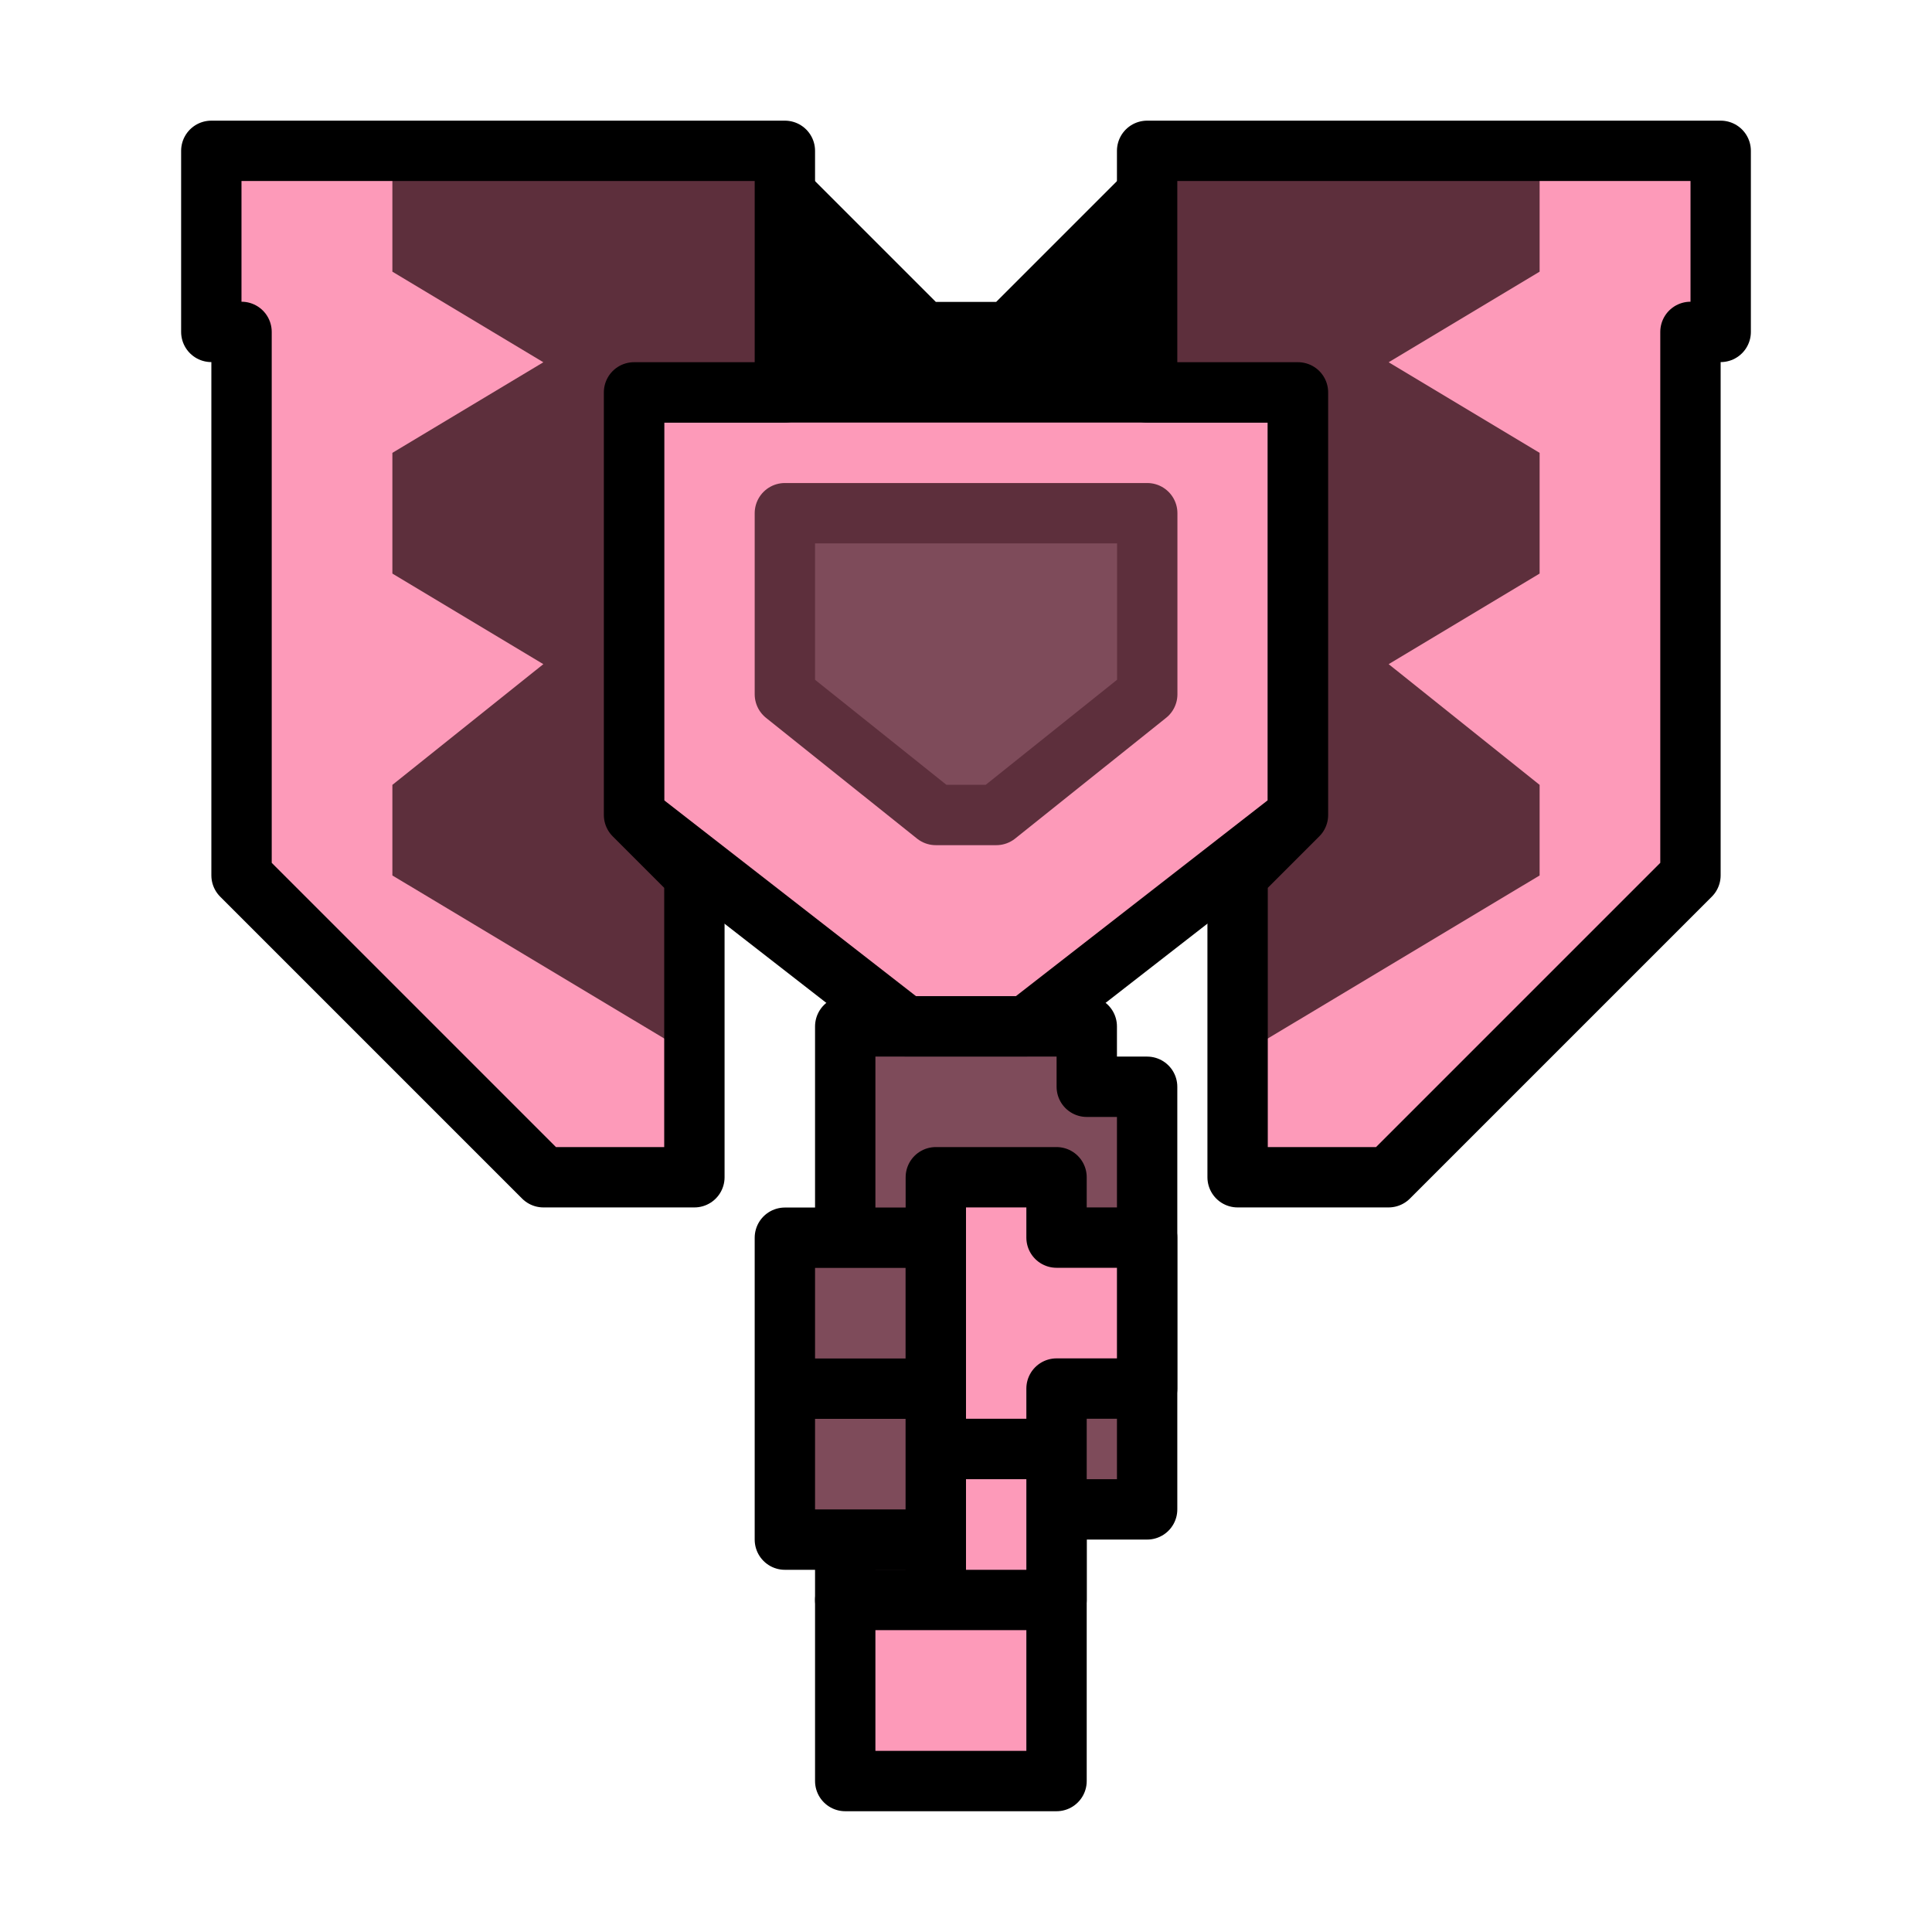 <?xml version="1.0" encoding="UTF-8" standalone="no"?>
<!-- Created with Inkscape (http://www.inkscape.org/) -->

<svg
   xmlns:dc="http://purl.org/dc/elements/1.1/"
   xmlns:cc="http://creativecommons.org/ns#"
   xmlns:rdf="http://www.w3.org/1999/02/22-rdf-syntax-ns#"
   xmlns:svg="http://www.w3.org/2000/svg"
   xmlns="http://www.w3.org/2000/svg"
   xmlns:sodipodi="http://sodipodi.sourceforge.net/DTD/sodipodi-0.dtd"
   xmlns:inkscape="http://www.inkscape.org/namespaces/inkscape"
   width="64"
   height="64"
   viewBox="0 0 16.933 16.933"
   version="1.1"
   id="svg4846"
   inkscape:version="0.92.4 (5da689c313, 2019-01-14)"
   sodipodi:docname="5thGen Item Icon-Charge Blade Yellow.svg">
  <defs
     id="defs4840" />
  <sodipodi:namedview
     id="base"
     pagecolor="#ffffff"
     bordercolor="#666666"
     borderopacity="1.0"
     inkscape:pageopacity="0.0"
     inkscape:pageshadow="2"
     inkscape:zoom="5.6"
     inkscape:cx="-7.7377294"
     inkscape:cy="29.727094"
     inkscape:document-units="px"
     inkscape:current-layer="layer1"
     showgrid="false"
     units="px"
     inkscape:window-width="1304"
     inkscape:window-height="745"
     inkscape:window-x="-8"
     inkscape:window-y="-8"
     inkscape:window-maximized="1"
     showguides="true"
     inkscape:guide-bbox="true" />
  <g
     inkscape:label="Layer 1"
     inkscape:groupmode="layer"
     id="layer1"
     transform="translate(0,-280.067)">
    <path
       style="display:inline;opacity:1;vector-effect:none;fill:#000000;fill-opacity:1;fill-rule:evenodd;stroke:none;stroke-width:0.265;stroke-linecap:butt;stroke-linejoin:miter;stroke-miterlimit:4;stroke-dasharray:none;stroke-dashoffset:0;stroke-opacity:1"
       d="m 6.879,281.39 1.323,1.323 h 0.529 l 1.323,-1.323 v 2.117 H 6.879 Z"
       id="path1955"
       inkscape:connector-curvature="0"
       sodipodi:nodetypes="ccccccc" />
    <path
       style="display:inline;opacity:1;vector-effect:none;fill:#7E4B5A;fill-opacity:1;fill-rule:evenodd;stroke:#000000;stroke-width:0.529;stroke-linecap:butt;stroke-linejoin:round;stroke-miterlimit:4;stroke-dasharray:none;stroke-dashoffset:0;stroke-opacity:1"
       d="m 10.054,290.915 v -1.323 H 9.525 v -0.529 h -2.117 v 5.027 h 1.852 v -0.794 h 0.794 z"
       id="path1894"
       inkscape:connector-curvature="0" />
    <path
       style="display:inline;opacity:1;vector-effect:none;fill:#7E4B5A;fill-opacity:1;fill-rule:evenodd;stroke:#000000;stroke-width:0.529;stroke-linecap:butt;stroke-linejoin:round;stroke-miterlimit:4;stroke-dasharray:none;stroke-dashoffset:0;stroke-opacity:1"
       d="m 8.202,290.915 h -1.323 v 2.646 h 1.323 v -1.323 h -1.323 1.323 z"
       id="path1892"
       inkscape:connector-curvature="0" />
    <path
       id="path1896"
       style="display:inline;opacity:1;vector-effect:none;fill:#FD9AB9;fill-opacity:1;fill-rule:evenodd;stroke:#000000;stroke-width:0.529;stroke-linecap:butt;stroke-linejoin:round;stroke-miterlimit:4;stroke-dasharray:none;stroke-dashoffset:0;stroke-opacity:1"
       d="m 9.26,294.09 v 1.587 h -1.852 v -1.587 z m 0,-0.265 v -1.058 h -1.058 v 1.323 h 1.058 z m -1.058,-3.175 v -0.265 l 1.058,10e-6 v 0.529 h 0.794 v 1.323 H 9.26 v 0.529 h -1.058 z"
       inkscape:connector-curvature="0" />
    <path
       style="display:inline;opacity:1;vector-effect:none;fill:#FD9AB9;fill-opacity:1;fill-rule:evenodd;stroke:#000000;stroke-width:0.529;stroke-linecap:butt;stroke-linejoin:round;stroke-miterlimit:4;stroke-dasharray:none;stroke-dashoffset:0;stroke-opacity:1"
       d="m 5.556,283.506 v 3.704 l 2.381,1.852 h 0.529 0.529 l 2.381,-1.852 v -3.704 H 8.467 Z"
       id="path1901"
       inkscape:connector-curvature="0" />
    <path
       style="display:inline;opacity:1;vector-effect:none;fill:#5D2F3C;fill-opacity:1;fill-rule:evenodd;stroke:none;stroke-width:0.265;stroke-linecap:butt;stroke-linejoin:miter;stroke-miterlimit:4;stroke-dasharray:none;stroke-dashoffset:0;stroke-opacity:1"
       d="m 10.848,289.592 -1e-6,-1.852 0.529,-0.529 v -3.704 h -1.323 v -2.117 h 3.969 v 6.35 l -2.117,1.852 z"
       id="path1912-6"
       inkscape:connector-curvature="0"
       sodipodi:nodetypes="cccccccccc" />
    <path
       style="display:inline;opacity:1;vector-effect:none;fill:#FD9AB9;fill-opacity:1;fill-rule:evenodd;stroke:none;stroke-width:0.265;stroke-linecap:butt;stroke-linejoin:miter;stroke-miterlimit:4;stroke-dasharray:none;stroke-dashoffset:0;stroke-opacity:1"
       d="m 10.848,289.327 2.646,-1.587 v -0.794 l -1.323,-1.058 1.323,-0.794 v -1.058 l -1.323,-0.794 1.323,-0.794 v -1.058 h 1.587 v 1.587 h -0.265 v 4.763 l -2.646,2.646 h -1.323 z"
       id="path1908-9"
       inkscape:connector-curvature="0" />
    <path
       style="display:inline;opacity:1;vector-effect:none;fill:#5D2F3C;fill-opacity:1;fill-rule:evenodd;stroke:none;stroke-width:0.265;stroke-linecap:butt;stroke-linejoin:miter;stroke-miterlimit:4;stroke-dasharray:none;stroke-dashoffset:0;stroke-opacity:1"
       d="m 6.085,289.592 v -1.852 l -0.529,-0.529 v -3.704 h 1.323 v -2.117 h -3.969 v 6.35 l 2.117,1.852 z"
       id="path1912"
       inkscape:connector-curvature="0"
       sodipodi:nodetypes="cccccccccc" />
    <path
       style="display:inline;opacity:1;vector-effect:none;fill:#FD9AB9;fill-opacity:1;fill-rule:evenodd;stroke:none;stroke-width:0.265;stroke-linecap:butt;stroke-linejoin:miter;stroke-miterlimit:4;stroke-dasharray:none;stroke-dashoffset:0;stroke-opacity:1"
       d="m 6.085,289.327 -2.646,-1.587 v -0.794 l 1.323,-1.058 -1.323,-0.794 v -1.058 l 1.323,-0.794 -1.323,-0.794 v -1.058 h -1.587 v 1.587 h 0.265 v 4.763 l 2.646,2.646 h 1.323 z"
       id="path1908"
       inkscape:connector-curvature="0" />
    <path
       style="display:inline;opacity:1;vector-effect:none;fill:none;fill-opacity:1;fill-rule:evenodd;stroke:#000000;stroke-width:0.529;stroke-linecap:butt;stroke-linejoin:round;stroke-miterlimit:4;stroke-dasharray:none;stroke-dashoffset:0;stroke-opacity:1"
       d="m 6.879,283.506 v -2.117 H 1.852 v 1.587 h 0.265 v 4.763 l 2.646,2.646 h 1.323 l 1e-6,-2.646 -0.529,-0.529 -1e-6,-3.704 z"
       id="path1906"
       inkscape:connector-curvature="0"
       sodipodi:nodetypes="cccccccccccc" />
    <path
       style="display:inline;opacity:1;vector-effect:none;fill:#7E4B5A;fill-opacity:1;fill-rule:evenodd;stroke:#5D2F3C;stroke-width:0.529;stroke-linecap:butt;stroke-linejoin:round;stroke-miterlimit:4;stroke-dasharray:none;stroke-dashoffset:0;stroke-opacity:1"
       d="m 7.355,284.565 -0.476,0 0,1.587 1.323,1.058 h 0.265 0.265 l 1.323,-1.058 v -1.587 H 8.467 Z"
       id="path1904"
       inkscape:connector-curvature="0"
       sodipodi:nodetypes="cccccccccc" />
    <path
       style="display:inline;opacity:1;vector-effect:none;fill:none;fill-opacity:1;fill-rule:evenodd;stroke:#000000;stroke-width:0.529;stroke-linecap:butt;stroke-linejoin:round;stroke-miterlimit:4;stroke-dasharray:none;stroke-dashoffset:0;stroke-opacity:1"
       d="m 10.054,283.506 v -2.117 h 5.027 v 1.587 h -0.265 v 4.763 l -2.646,2.646 h -1.323 v -2.646 l 0.529,-0.529 v -3.704 z"
       id="path1906-1"
       inkscape:connector-curvature="0"
       sodipodi:nodetypes="cccccccccccc" />
  </g>
</svg>
